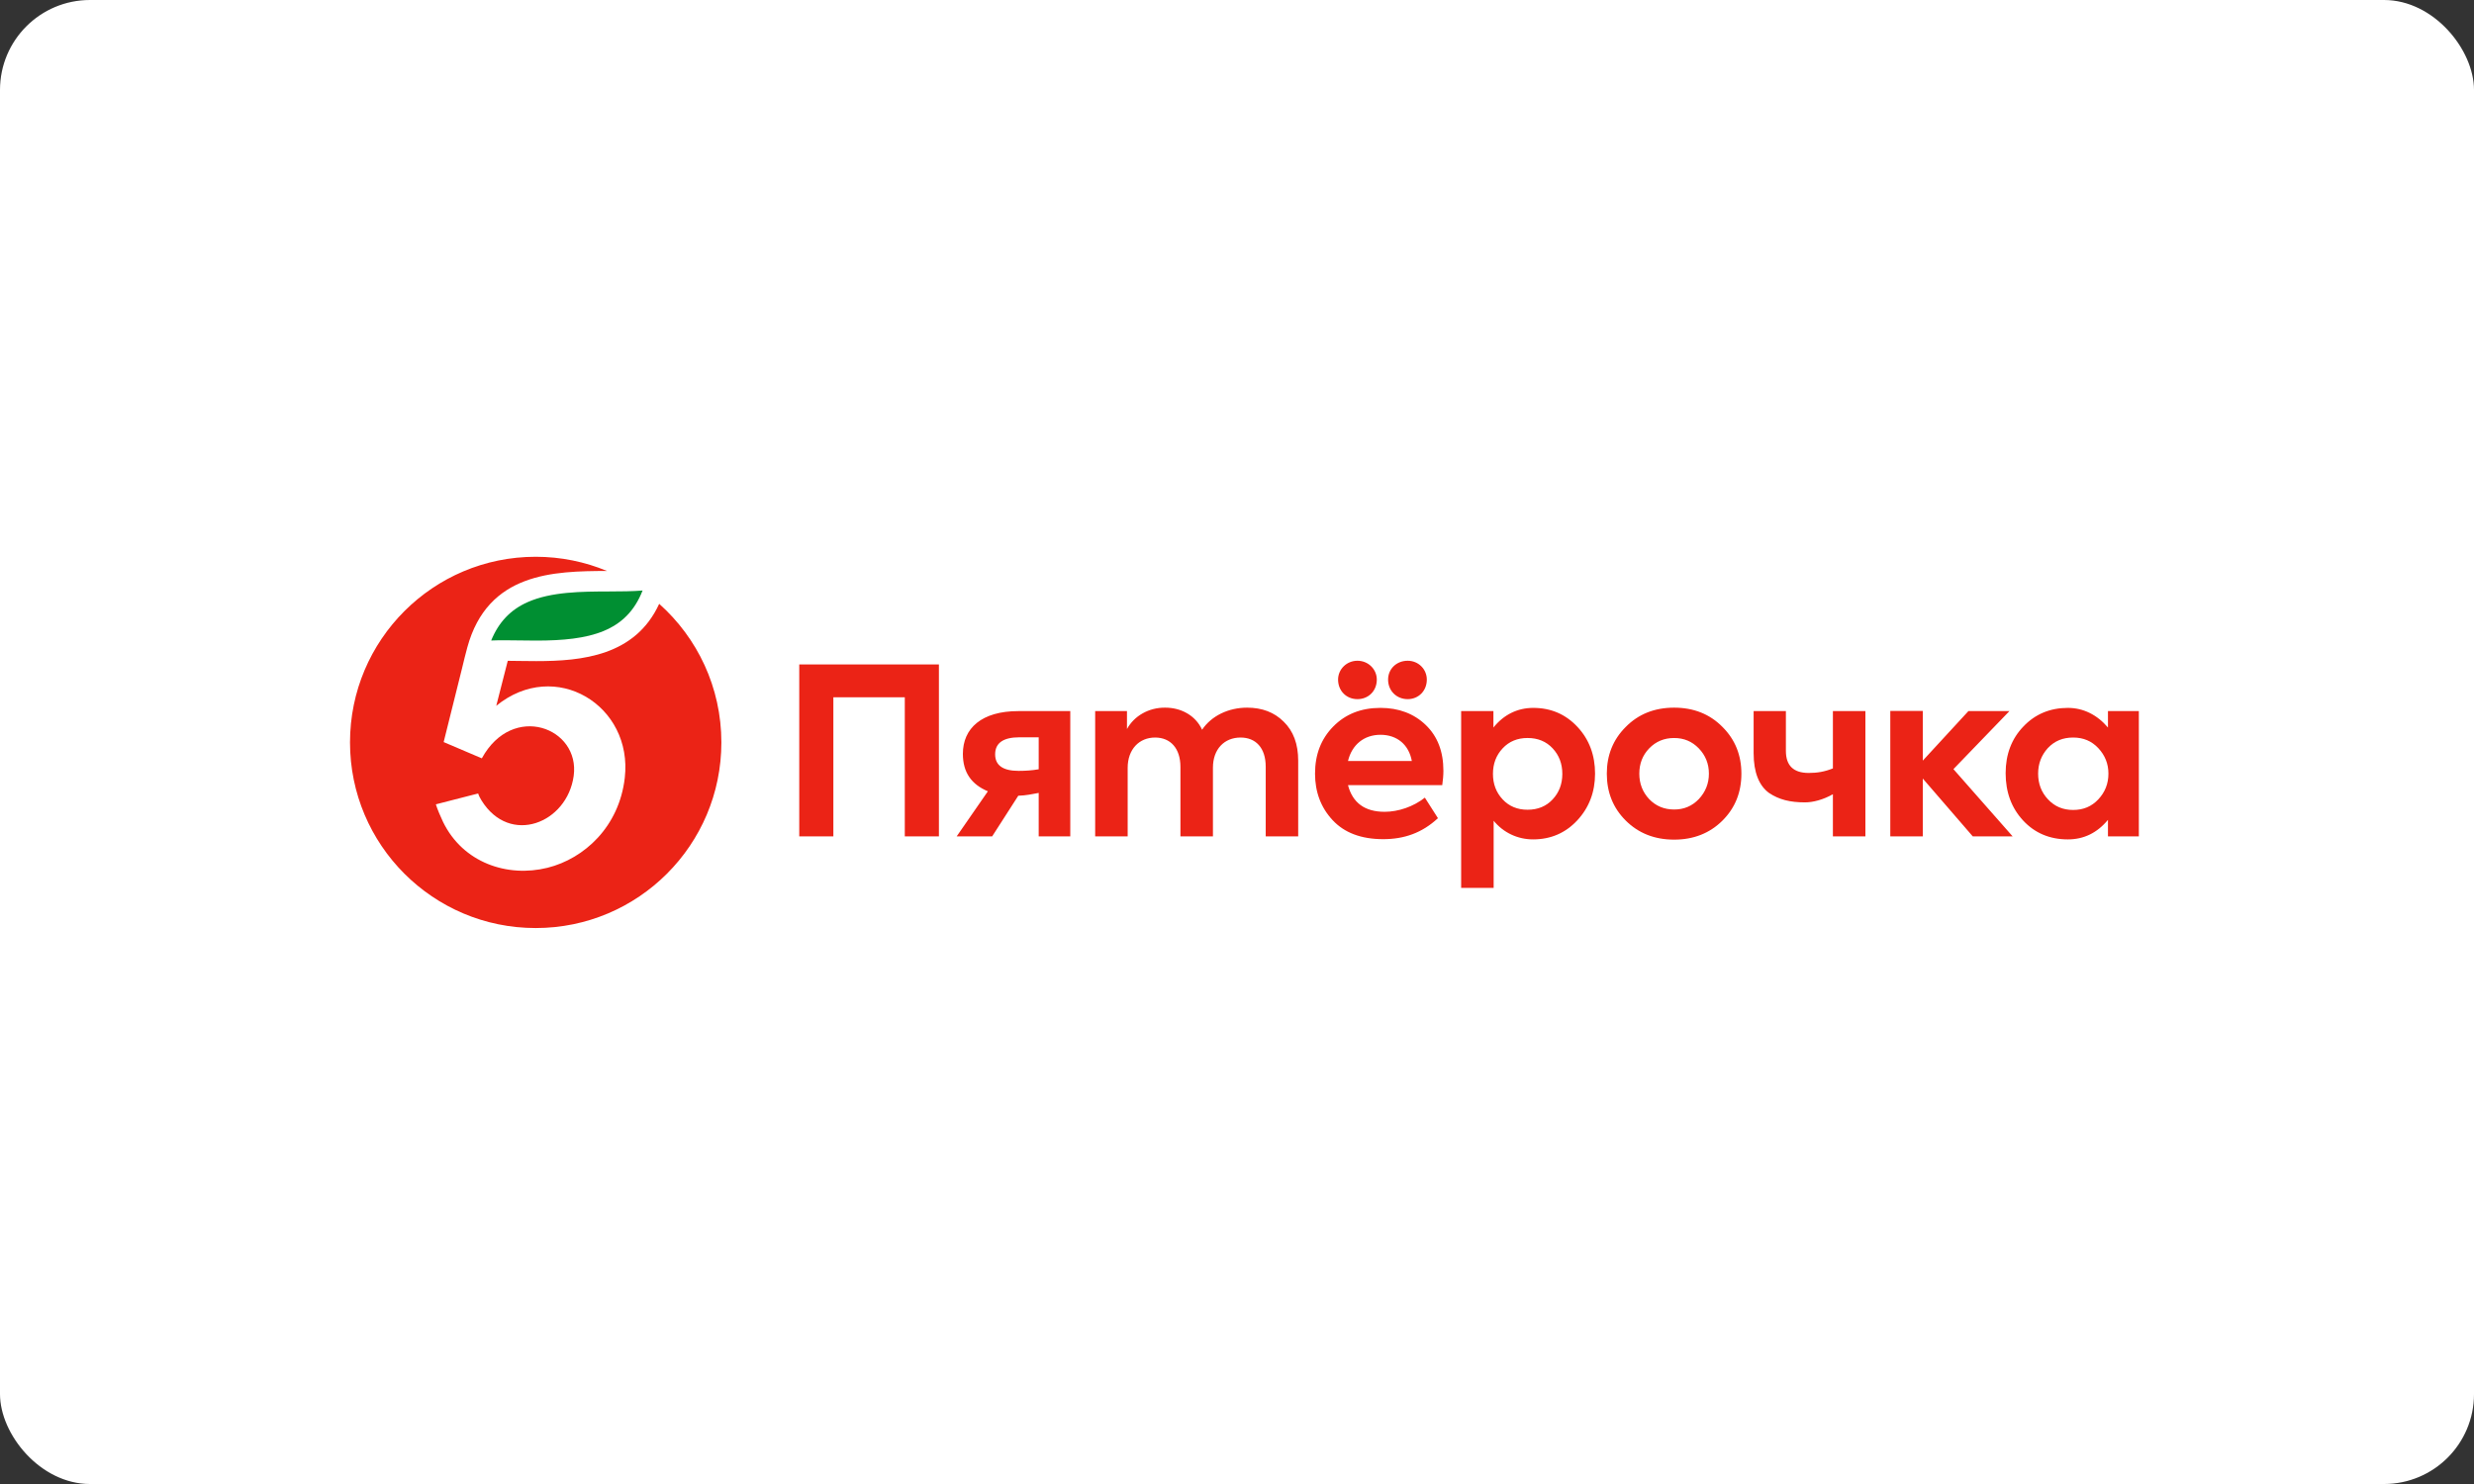 <?xml version="1.0" encoding="UTF-8"?> <svg xmlns="http://www.w3.org/2000/svg" width="275" height="165" viewBox="0 0 275 165" fill="none"><rect x="0" y="0" width="275" height="165" fill="#333333" stroke="none"/> <rect width="275" height="165" rx="10" fill="white"></rect> <g clip-path="url(#clip0_2472_1315)"> <path fill-rule="evenodd" clip-rule="evenodd" d="M88.842 92.997V73.875H104.366V92.997H100.574V77.53H92.633V92.997H88.842ZM115.458 81.978H113.306C111.513 81.978 110.616 82.618 110.616 83.87C110.616 85.097 111.488 85.71 113.23 85.71C113.999 85.71 114.741 85.66 115.458 85.532V81.978ZM118.968 79.064V92.996H115.458V88.162C114.778 88.286 114.058 88.449 113.188 88.474L110.283 92.996H106.338L109.808 87.982C107.988 87.215 107.03 85.89 107.03 83.819C107.03 80.981 109.104 79.064 113.204 79.064H118.968ZM142.69 80.24C143.765 81.288 144.303 82.72 144.303 84.586V92.996H140.692V85.25C140.692 83.129 139.565 82.004 137.899 82.004C136.079 82.004 134.825 83.308 134.825 85.353V92.997H131.213V85.277C131.213 83.206 130.111 82.004 128.395 82.004C126.628 82.004 125.347 83.308 125.347 85.379V92.997H121.735V79.064H125.27V81.058C126.064 79.601 127.703 78.656 129.522 78.681C131.264 78.681 132.878 79.525 133.621 81.135C134.646 79.601 136.541 78.681 138.616 78.681C140.282 78.681 141.639 79.19 142.69 80.24ZM172.586 88.88C173.303 88.113 173.662 87.168 173.662 86.044C173.662 84.918 173.303 83.973 172.586 83.205C171.869 82.439 170.946 82.055 169.794 82.055C168.667 82.055 167.744 82.439 167.028 83.205C166.31 83.973 165.951 84.918 165.951 86.044C165.951 87.168 166.311 88.114 167.028 88.881C167.745 89.648 168.667 90.031 169.794 90.031C170.946 90.031 171.869 89.648 172.586 88.881M175.353 80.828C176.659 82.234 177.3 83.973 177.3 86.018C177.3 88.063 176.634 89.801 175.327 91.208C174.021 92.613 172.382 93.328 170.408 93.328C168.693 93.328 167.109 92.58 166.028 91.256V98.723H162.416V79.064H166.002V80.892C167.149 79.464 168.667 78.707 170.434 78.707C172.407 78.707 174.046 79.422 175.353 80.828ZM186.087 90.006C187.188 90.006 188.085 89.622 188.827 88.855C189.571 88.063 189.955 87.117 189.955 86.018C189.955 84.918 189.571 83.973 188.828 83.206C188.085 82.439 187.188 82.056 186.087 82.056C184.985 82.056 184.063 82.439 183.32 83.206C182.578 83.973 182.219 84.919 182.219 86.018C182.219 87.117 182.578 88.063 183.32 88.855C184.063 89.622 184.985 90.005 186.087 90.005M180.707 80.828C182.117 79.396 183.91 78.681 186.087 78.681C188.264 78.681 190.057 79.396 191.467 80.828C192.875 82.234 193.567 83.973 193.567 86.018C193.567 88.088 192.875 89.827 191.467 91.233C190.057 92.638 188.264 93.355 186.087 93.355C183.91 93.355 182.117 92.638 180.707 91.233C179.298 89.827 178.607 88.089 178.607 86.018C178.607 83.973 179.298 82.234 180.707 80.828ZM203.737 79.064H207.35V92.997H203.737V88.307C202.68 88.91 201.535 89.213 200.637 89.213C198.973 89.213 197.743 88.906 196.641 88.165C195.541 87.373 194.926 85.89 194.926 83.742V79.064H198.512V83.487C198.512 85.123 199.357 85.941 201.048 85.941C201.996 85.941 202.804 85.809 203.738 85.436V79.064H203.737ZM219.288 92.997L213.729 86.563V92.997H210.117V79.043H213.729V84.571L218.801 79.064H223.361L217.136 85.517L223.72 92.997H219.288Z" fill="#EB2316"></path> <path fill-rule="evenodd" clip-rule="evenodd" d="M233.237 83.18C232.494 82.387 231.571 82.004 230.444 82.004C229.292 82.004 228.369 82.387 227.626 83.18C226.909 83.973 226.55 84.918 226.55 86.017C226.55 87.142 226.909 88.088 227.652 88.881C228.395 89.673 229.317 90.056 230.444 90.056C231.571 90.056 232.494 89.673 233.237 88.881C233.979 88.088 234.364 87.142 234.364 86.017C234.364 84.918 233.979 83.973 233.237 83.18ZM234.313 79.064H237.745V92.996H234.313V91.156C233.113 92.608 231.623 93.329 229.855 93.329C227.857 93.329 226.192 92.639 224.885 91.233C223.579 89.827 222.939 88.063 222.939 85.967C222.939 83.87 223.605 82.132 224.911 80.777C226.218 79.397 227.883 78.707 229.855 78.707C231.597 78.707 233.134 79.497 234.313 80.891V79.064ZM154.295 75.562C154.295 74.361 155.243 73.466 156.472 73.466C157.676 73.466 158.599 74.412 158.599 75.562C158.599 76.815 157.676 77.735 156.472 77.735C155.243 77.735 154.295 76.815 154.295 75.562ZM149.838 84.612H156.934C156.601 82.796 155.294 81.698 153.45 81.698C151.63 81.698 150.273 82.797 149.838 84.612ZM150.888 73.466C152.092 73.466 153.04 74.412 153.04 75.562C153.04 76.815 152.118 77.735 150.888 77.735C149.658 77.735 148.736 76.815 148.736 75.562C148.736 74.412 149.684 73.466 150.888 73.466ZM160.315 87.296H149.838C150.35 89.264 151.708 90.261 153.911 90.261C155.422 90.261 157.105 89.696 158.381 88.686L159.835 90.969C158.072 92.616 156.063 93.303 153.757 93.303C151.297 93.303 149.427 92.588 148.121 91.182C146.815 89.776 146.174 88.037 146.174 86.018C146.174 83.896 146.84 82.158 148.198 80.778C149.556 79.397 151.298 78.706 153.45 78.706C155.474 78.706 157.164 79.345 158.47 80.598C159.777 81.851 160.443 83.538 160.443 85.71C160.443 86.196 160.393 86.734 160.315 87.296Z" fill="#EB2316"></path> <path fill-rule="evenodd" clip-rule="evenodd" d="M59.545 59C46.562 59 36 69.562 36 82.545C36 95.528 46.562 106.09 59.545 106.09C72.527 106.09 83.09 95.528 83.09 82.545C83.09 69.562 72.527 59 59.545 59Z" fill="white"></path> <path fill-rule="evenodd" clip-rule="evenodd" d="M71.427 65.657C69.63 70.266 65.539 71.225 59.613 71.225C58.977 71.225 58.347 71.215 57.739 71.206C57.151 71.198 56.595 71.189 56.05 71.189C55.566 71.189 55.078 71.195 54.597 71.216C55.427 69.178 56.752 67.793 58.638 66.953C61.267 65.783 64.685 65.771 67.701 65.762C69.015 65.757 70.273 65.752 71.427 65.657Z" fill="#008F32"></path> <path fill-rule="evenodd" clip-rule="evenodd" d="M73.273 67.136C70.615 72.926 64.691 73.506 59.613 73.506C58.498 73.506 57.43 73.479 56.441 73.473L55.162 78.475C61.712 73.135 70.374 78.429 69.448 86.487C68.824 91.914 64.955 95.463 60.862 96.483C56.403 97.595 51.463 95.931 49.248 91.387C49.013 90.907 48.604 89.945 48.448 89.431L53.15 88.223C53.233 88.494 53.374 88.756 53.522 88.995C56.67 94.072 63.049 91.533 63.769 86.266C64.502 80.908 56.984 78.054 53.558 84.316L49.388 82.539L49.316 82.507L51.327 74.434C51.451 73.86 51.869 72.257 51.941 71.994C54.214 63.636 61.567 63.504 67.465 63.482C65.026 62.467 62.352 61.905 59.545 61.905C48.145 61.905 38.905 71.145 38.905 82.545C38.905 93.945 48.145 103.185 59.545 103.185C70.945 103.185 80.185 93.945 80.185 82.545C80.185 76.417 77.513 70.916 73.273 67.136Z" fill="#EB2316"></path> </g> <defs> <clipPath id="clip0_2472_1315"> <rect width="202" height="48" fill="white" transform="translate(36 59)"></rect> </clipPath> </defs> </svg> 